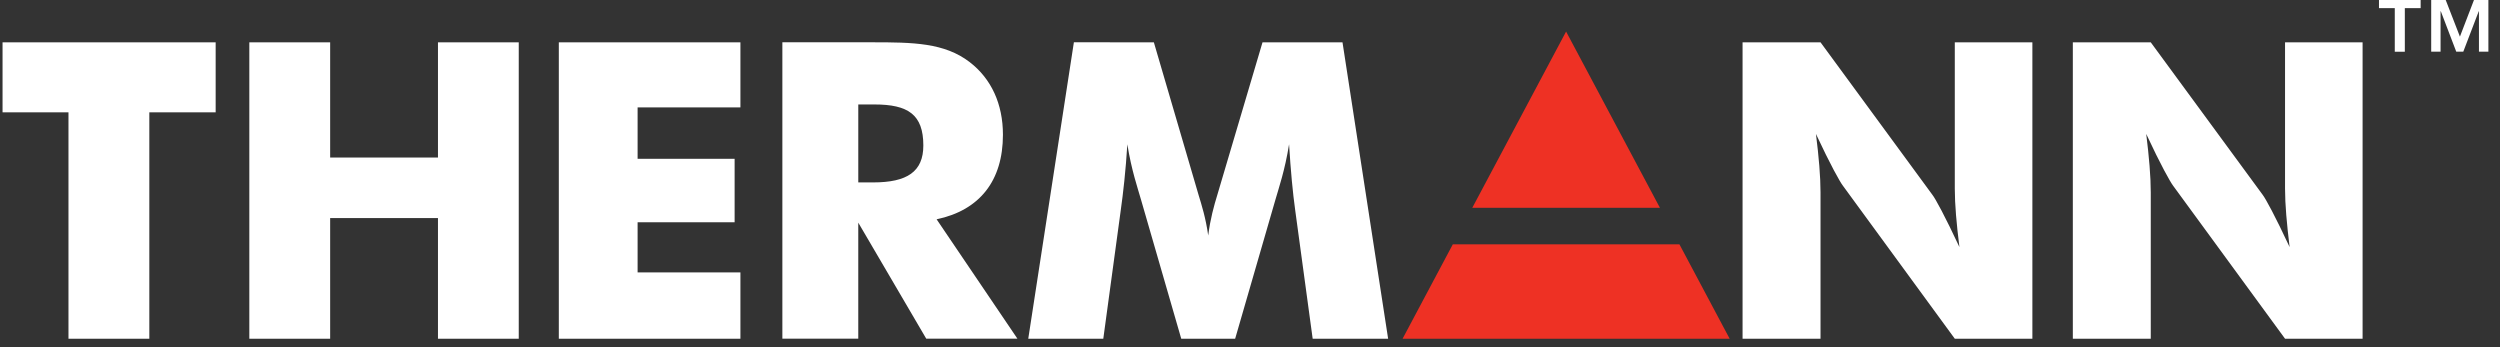 <svg height="20" viewBox="0 0 144 20" width="144" xmlns="http://www.w3.org/2000/svg"><rect x="0" y="0" width="144" height="20" fill="#333333" stroke="none"/><g fill="none" fill-rule="evenodd"><path d="m66.462 2.437 2.581 8.81c.167.55.405 1.29.55 2.318.119-.956.335-1.721.525-2.34l2.603-8.788h4.607l2.628 17.074h-4.346v-.001l-1.003-7.379c-.143-1.026-.263-2.292-.356-3.82-.24 1.503-.598 2.53-.789 3.199l-2.317 8h-3.105l-2.315-8c-.19-.67-.55-1.695-.79-3.199-.094 1.528-.237 2.794-.382 3.82l-1.003 7.379h-4.322l2.628-17.074zm-54.04 0v4.034h-3.821v13.04h-4.657v-13.04h-3.797v-4.034zm6.595 0v6.638h6.21v-6.638h4.653v17.074h-4.653v-6.95h-6.21v6.95h-4.656v-17.074zm23.631 0v3.75h-5.922v2.961h5.588v3.654h-5.588v2.889h5.922v3.821h-10.46v-17.074zm13.211 1.145c1.242.956 1.91 2.411 1.91 4.178 0 2.651-1.337 4.348-3.82 4.872l4.655 6.877h-5.252l-3.916-6.685v6.685h-4.372v-17.073h5.16c2.362 0 4.177.022 5.635 1.145zm49.003-1.145 6.446 8.787c.171.216.719 1.219 1.555 3.008-.168-1.336-.267-2.458-.267-3.367v-8.428h4.469v17.073h-4.469l-6.444-8.811c-.168-.216-.717-1.194-1.554-2.985.169 1.338.264 2.461.264 3.367v8.43h-4.49v-17.073zm19.021 0 6.449 8.787c.167.216.717 1.219 1.55 3.008-.163-1.336-.264-2.458-.264-3.367v-8.428h4.467v17.073h-4.467l-6.446-8.811c-.164-.216-.716-1.194-1.55-2.985.166 1.338.262 2.461.262 3.367v8.43h-4.489v-17.073zm-73.516 3.58h-.93v4.49h.857c1.959 0 2.89-.62 2.89-2.126 0-1.79-.884-2.364-2.817-2.364zm89.062-6.017v.47h-.911v2.508h-.579v-2.508h-.91v-.47zm1.444 0 .818 2.11.809-2.11h.831v2.977h-.544v-2.327h-.012l-.89 2.327h-.405l-.888-2.327h-.016v2.327h-.539v-2.977z" fill="#fff"/><path d="m16.116 12.961 2.894 5.438h-18.839l2.894-5.438zm-6.527-12.254 5.404 10.15h-10.807z" fill="#ee3124" fill-rule="nonzero" transform="translate(80.618 1.111)"/></g></svg>